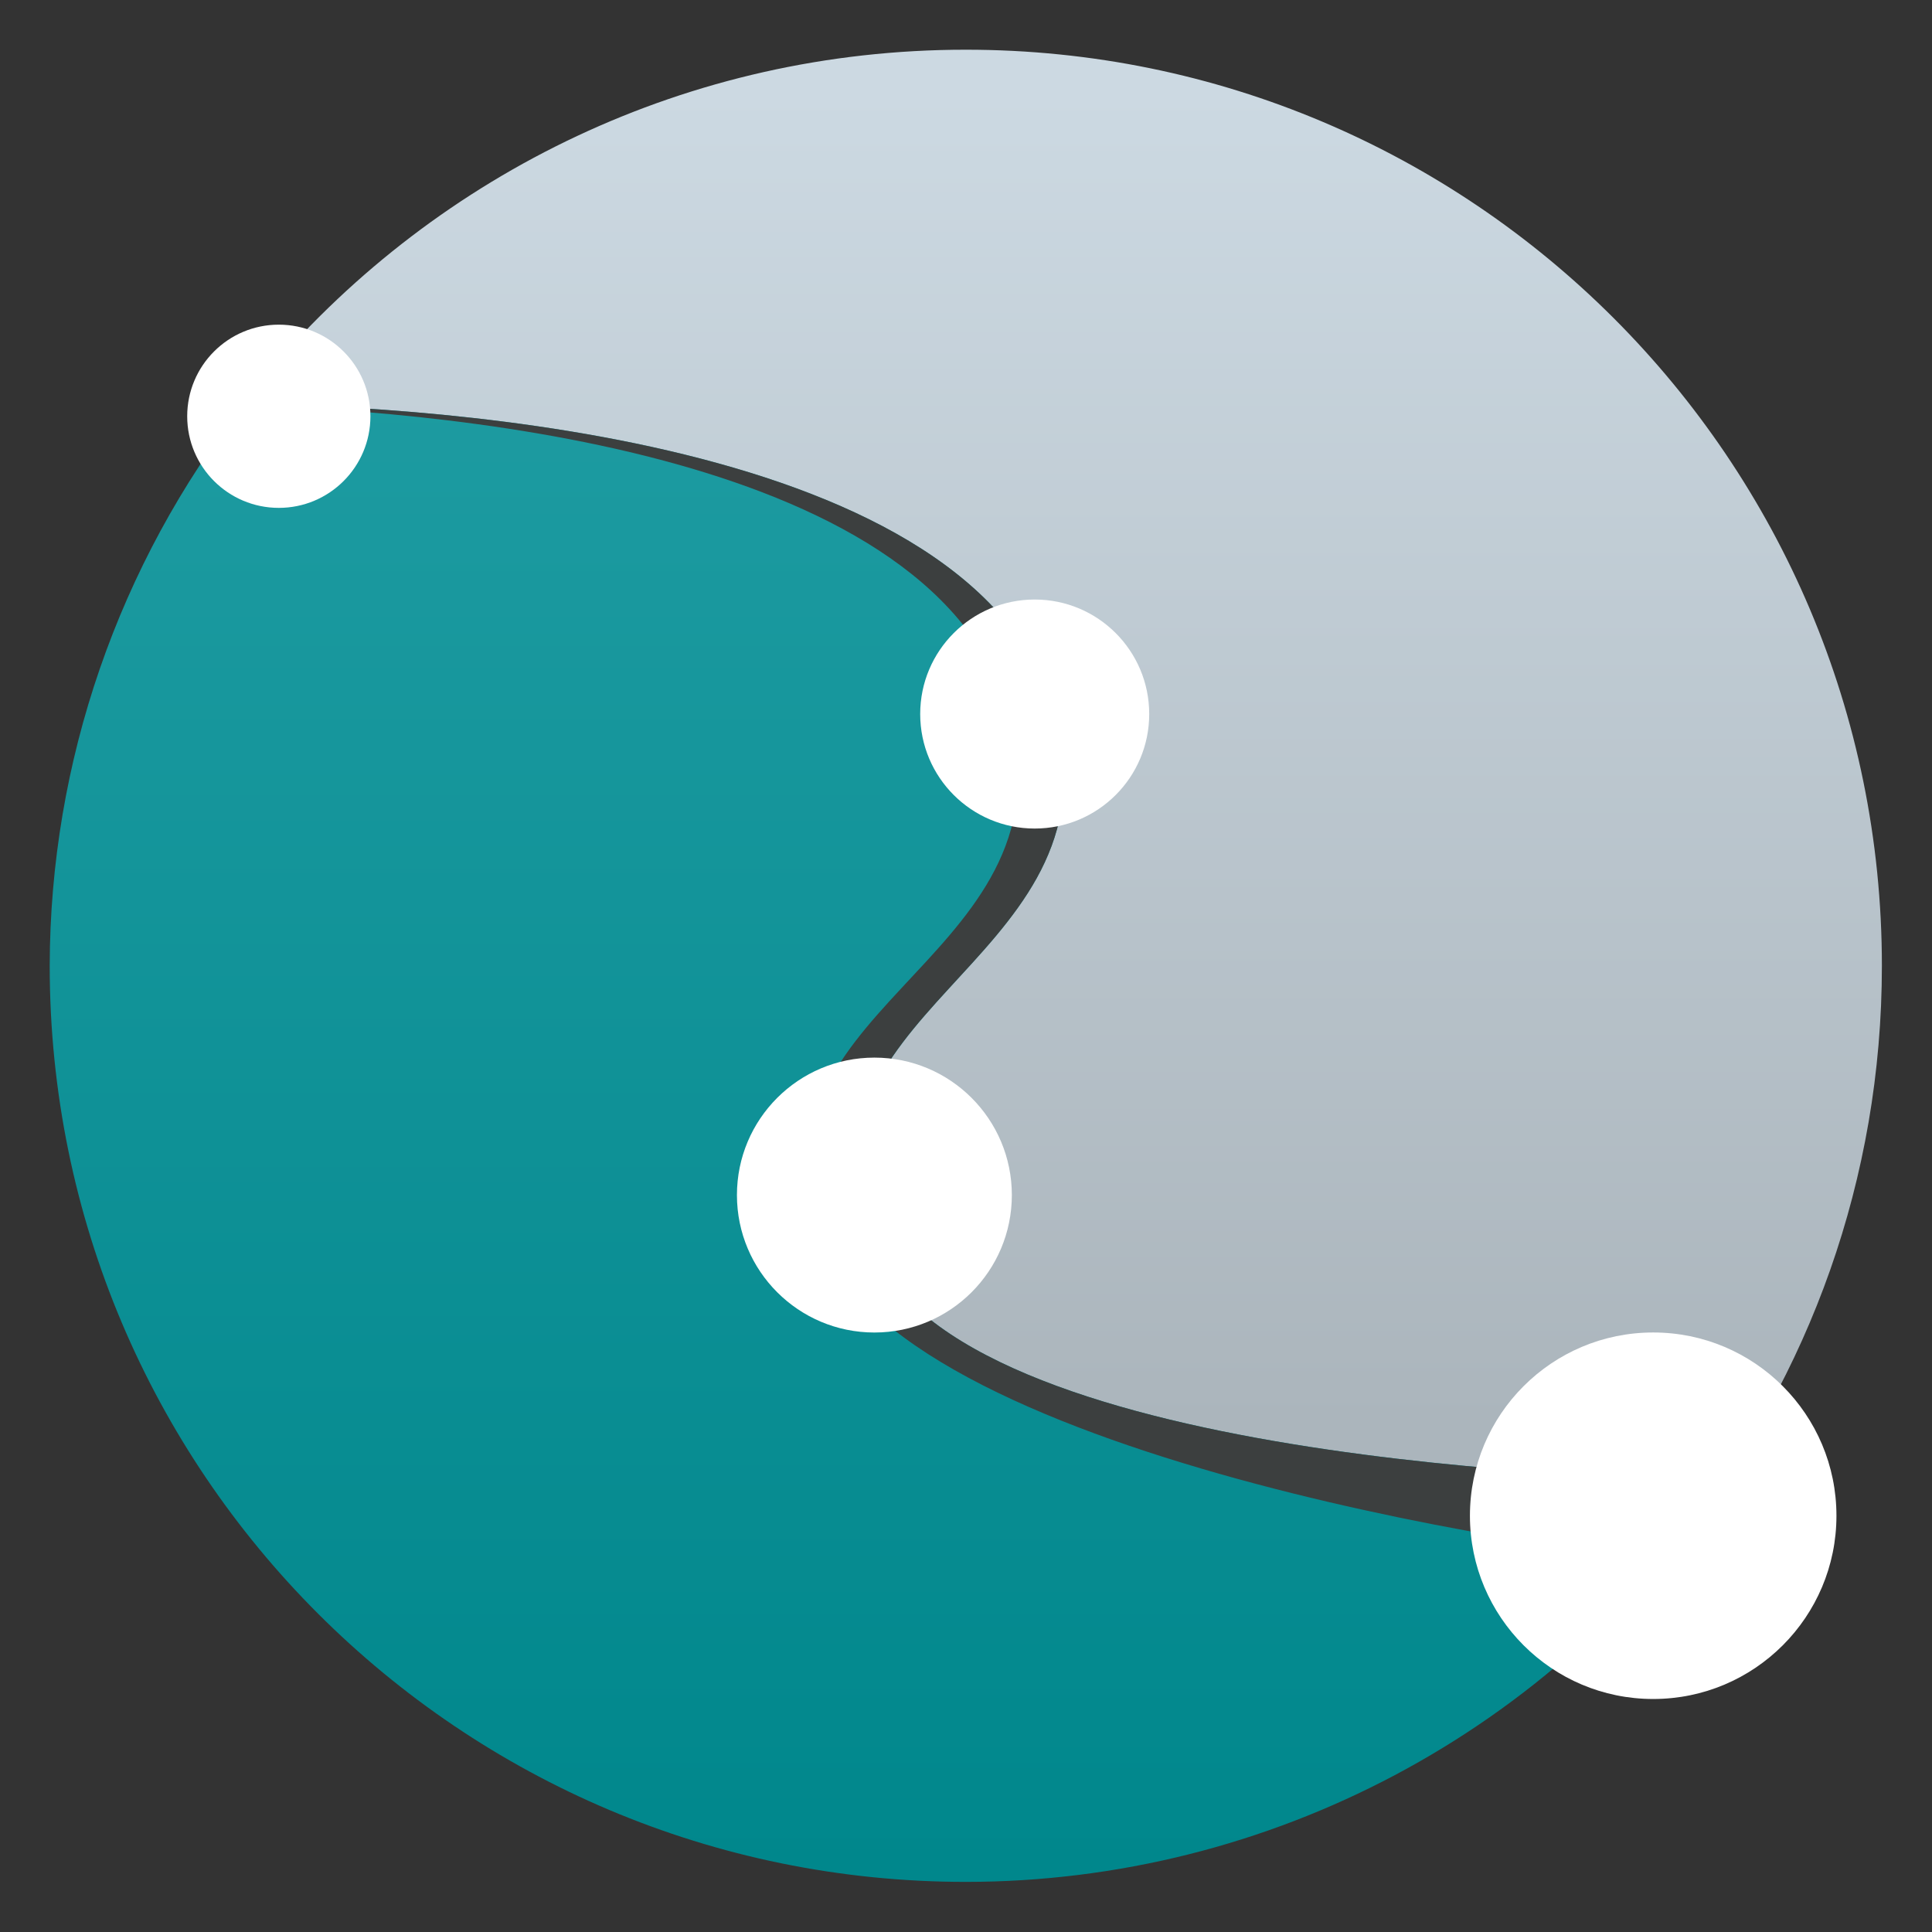 <svg clip-rule="evenodd" fill-rule="evenodd" stroke-linejoin="round" stroke-miterlimit="2" viewBox="0 0 48 48" xmlns="http://www.w3.org/2000/svg">
 <rect x="0" y="0" width="48" height="48" fill="#333333" stroke="none"/>
 <linearGradient id="a" x2="1" gradientTransform="matrix(0 -29.388 29.388 0 29.331 34.106)" gradientUnits="userSpaceOnUse">
  <stop stop-color="#abb5bc" offset="0"/>
  <stop stop-color="#ccd9e2" offset="1"/>
 </linearGradient>
 <linearGradient id="b" x2="1" gradientTransform="matrix(0 -32.597 32.597 0 24 43.883)" gradientUnits="userSpaceOnUse">
  <stop stop-color="#00878c" offset="0"/>
  <stop stop-color="#1d9ba1" offset="1"/>
 </linearGradient>
 <path transform="matrix(1.138 0 0 1.138 -3.317 -3.317)" d="m44 24c0 4.658-1.593 8.945-4.263 12.344-3.662 4.662-9.35 5.575-15.737 5.575-11.046 0-16.405-6.968-16.405-18.014 0-4.978-1.776-9.438 1.234-12.938 3.668-4.266 9.104-6.967 15.171-6.967 11.046 0 20 8.954 20 20z" fill="url(#a)" fill-rule="nonzero"/>
 <path transform="matrix(1.138 0 0 1.138 -3.317 -3.317)" d="m8.235 11.732c-2.736 3.505-4.227 7.822-4.235 12.268 0 11.05 8.954 20 20 20 6.631-.001 12.831-3.289 16.552-8.778-2.251-.027-16.706-.361-18.596-5.088-2.045-5.112 5.112-6.134 4.089-11.246-1.28-6.4-13.659-7.107-17.81-7.157" fill="url(#b)" fill-rule="nonzero"/>
 <path transform="matrix(1.138 0 0 1.138 -3.317 -3.317)" d="m8.234 11.732c-.007.01-.014.02-.021.029 4.798.144 15.634 1.137 16.832 7.127 1.022 5.112-6.179 6.09-4.134 11.202 1.891 4.726 16.838 6.883 19.09 6.909l.551-1.777c-2.251-.027-16.705-.361-18.596-5.088-2.045-5.112 5.112-6.134 4.09-11.246-1.28-6.4-13.66-7.107-17.811-7.156" fill="#3c3f3f" fill-rule="nonzero"/>
 <g fill="#fff" stroke-width="1.138">
  <circle cx="6.927" cy="10.342" r="2.276"/>
  <circle cx="25.707" cy="17.74" r="2.845"/>
  <circle cx="21.724" cy="29.691" r="3.415"/>
  <circle cx="41.073" cy="37.658" r="4.553"/>
 </g>
</svg>
